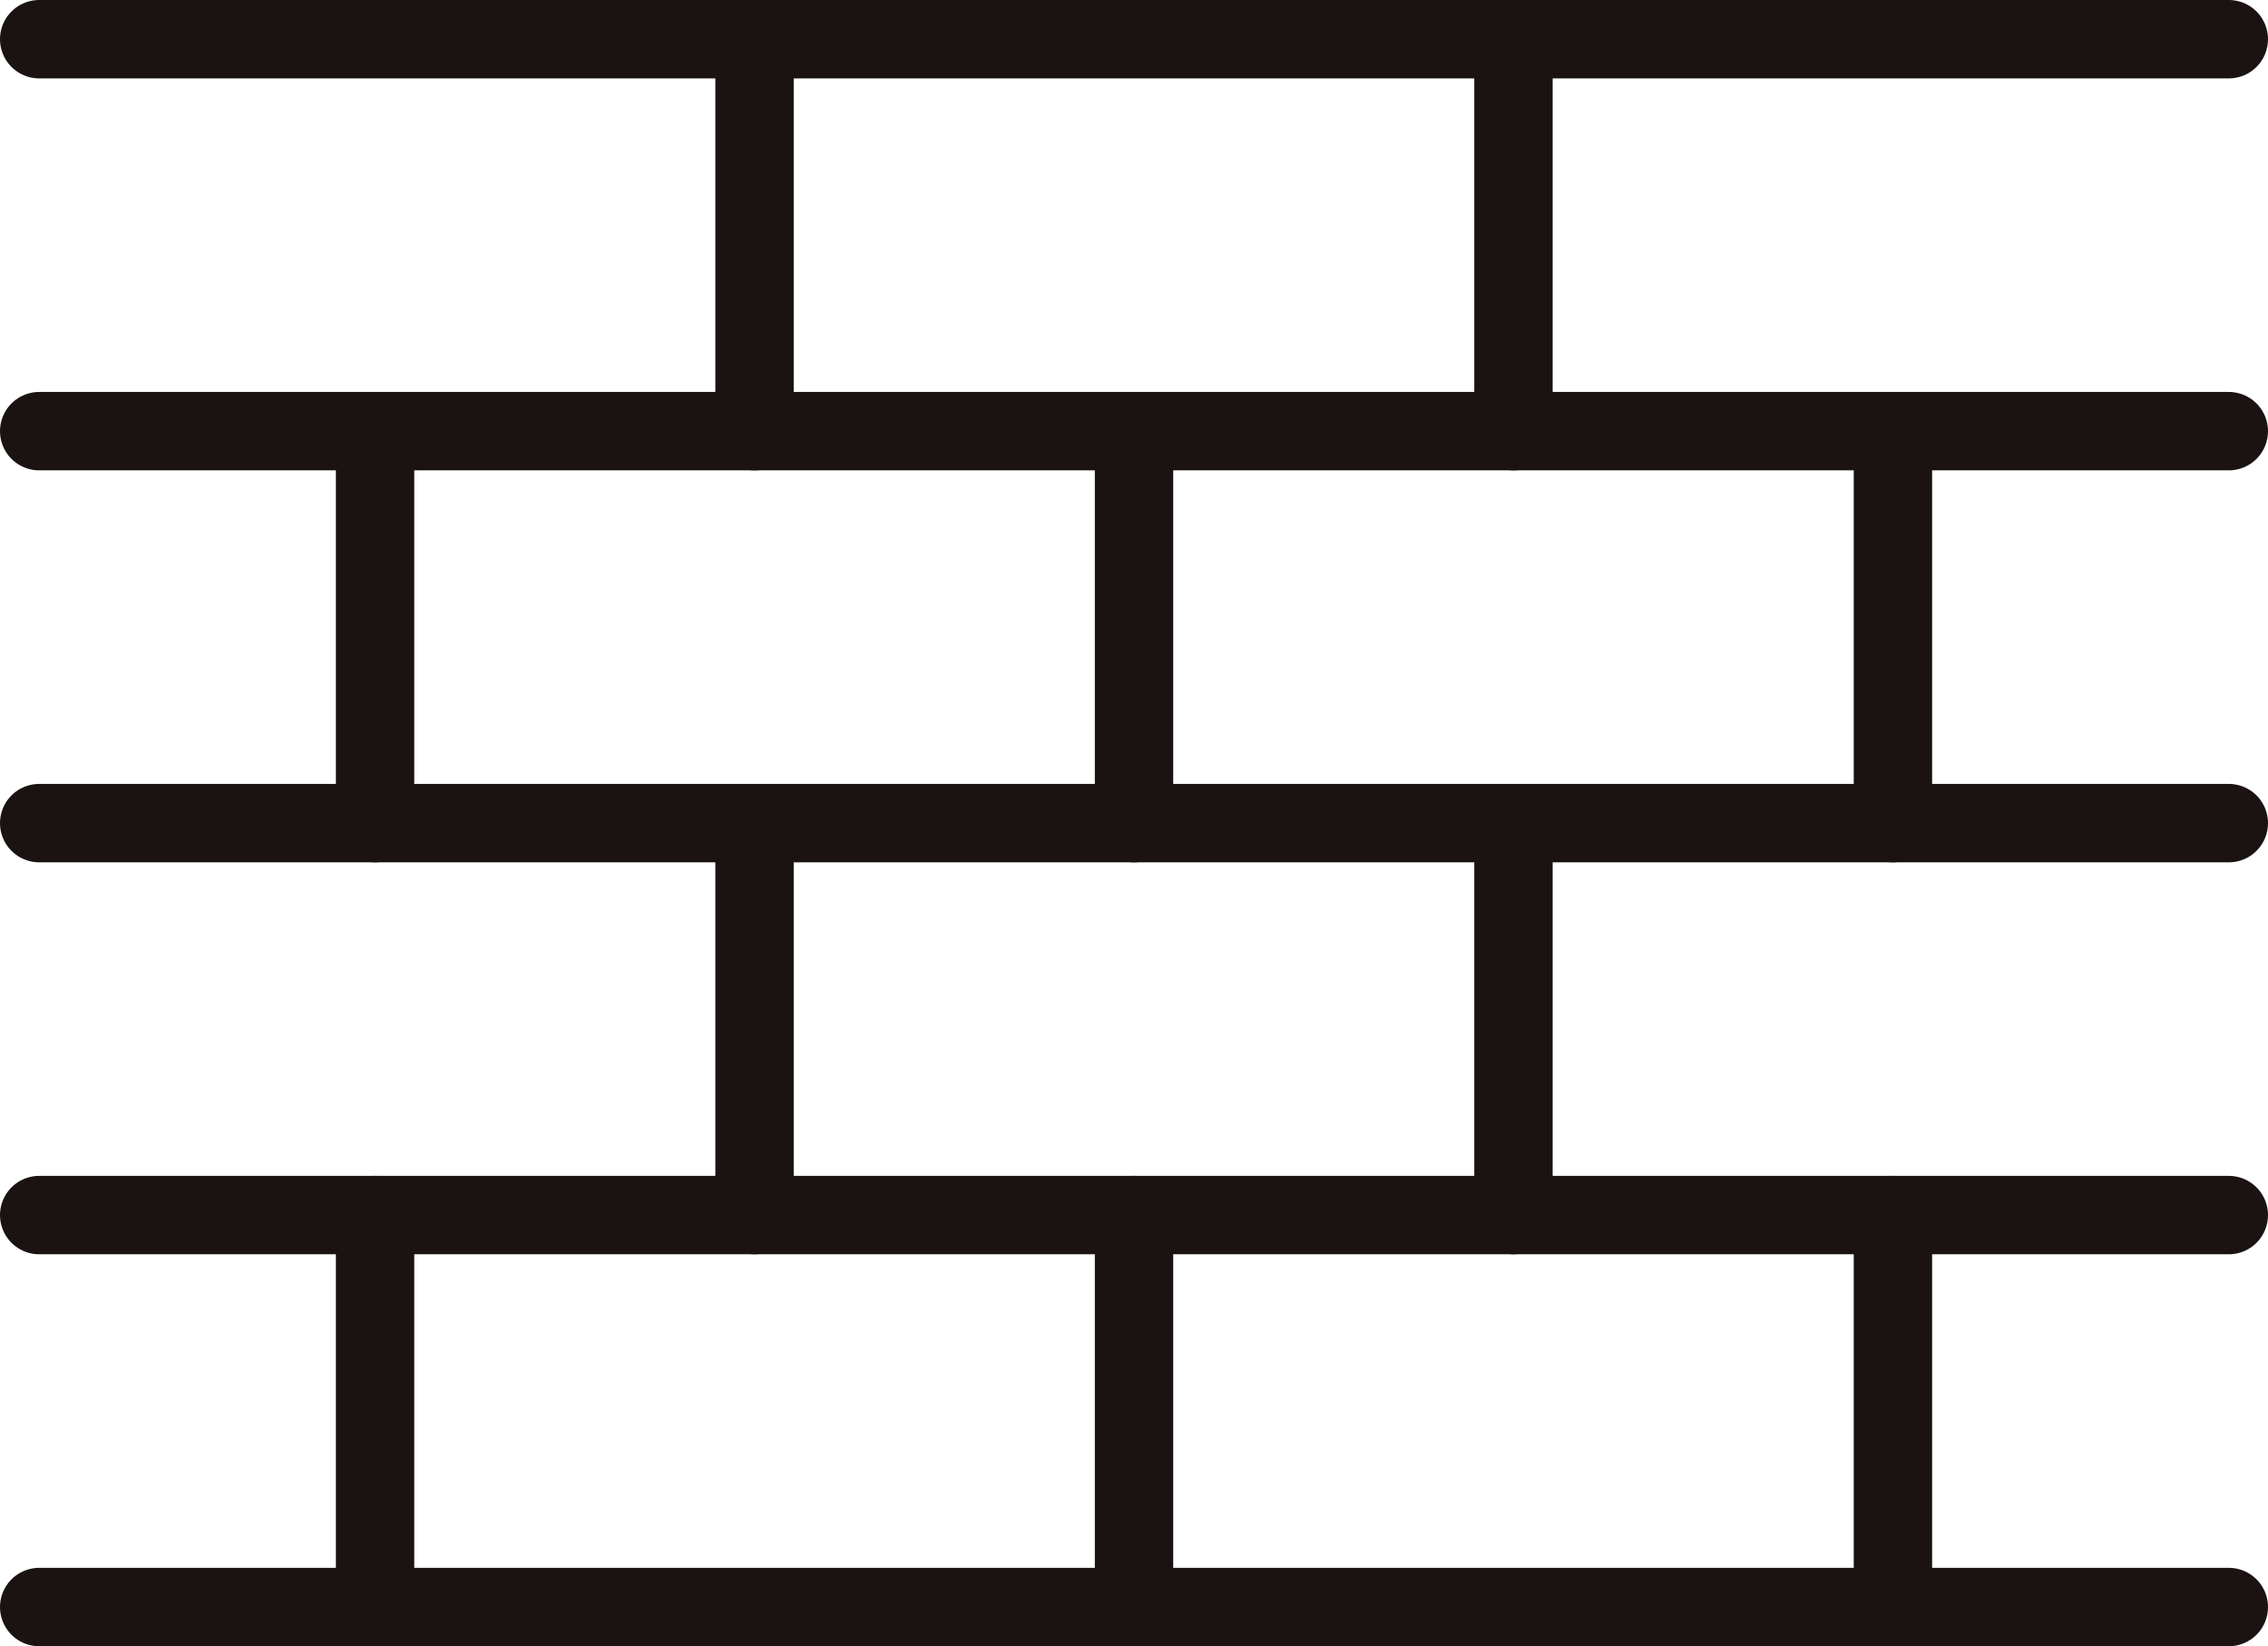 <svg xmlns="http://www.w3.org/2000/svg" width="57.875" height="42" viewBox="0 0 57.875 42">
  <g id="グループ_1588" data-name="グループ 1588" transform="translate(-712.167 -485.097)">
    <line id="線_41" data-name="線 41" x2="55.875" transform="translate(713.167 486.097)" fill="none" stroke="#1a1311" stroke-linecap="round" stroke-linejoin="round" stroke-width="2"/>
    <g id="グループ_1587" data-name="グループ 1587" transform="translate(713.167 486.269)">
      <line id="線_42" data-name="線 42" x2="55.875" transform="translate(0 9.828)" fill="none" stroke="#1a1311" stroke-linecap="round" stroke-linejoin="round" stroke-width="2"/>
      <line id="線_43" data-name="線 43" x2="55.875" transform="translate(0 19.828)" fill="none" stroke="#1a1311" stroke-linecap="round" stroke-linejoin="round" stroke-width="2"/>
      <line id="線_44" data-name="線 44" y2="10" transform="translate(27.938 9.828)" fill="none" stroke="#1a1311" stroke-linecap="round" stroke-linejoin="round" stroke-width="2"/>
      <line id="線_45" data-name="線 45" y2="10" transform="translate(8.571 9.828)" fill="none" stroke="#1a1311" stroke-linecap="round" stroke-linejoin="round" stroke-width="2"/>
      <line id="線_46" data-name="線 46" y2="10" transform="translate(47.304 9.828)" fill="none" stroke="#1a1311" stroke-linecap="round" stroke-linejoin="round" stroke-width="2"/>
      <line id="線_47" data-name="線 47" y2="9.828" transform="translate(18.254)" fill="none" stroke="#1a1311" stroke-linecap="round" stroke-linejoin="round" stroke-width="2"/>
      <line id="線_48" data-name="線 48" y2="9.828" transform="translate(37.621)" fill="none" stroke="#1a1311" stroke-linecap="round" stroke-linejoin="round" stroke-width="2"/>
      <line id="線_49" data-name="線 49" y2="9.828" transform="translate(18.254 20)" fill="none" stroke="#1a1311" stroke-linecap="round" stroke-linejoin="round" stroke-width="2"/>
      <line id="線_50" data-name="線 50" y2="9.828" transform="translate(37.621 20)" fill="none" stroke="#1a1311" stroke-linecap="round" stroke-linejoin="round" stroke-width="2"/>
      <line id="線_51" data-name="線 51" y2="10" transform="translate(27.938 29.828)" fill="none" stroke="#1a1311" stroke-linecap="round" stroke-linejoin="round" stroke-width="2"/>
      <line id="線_52" data-name="線 52" y2="10" transform="translate(47.304 29.828)" fill="none" stroke="#1a1311" stroke-linecap="round" stroke-linejoin="round" stroke-width="2"/>
      <line id="線_53" data-name="線 53" y2="10" transform="translate(8.571 29.828)" fill="none" stroke="#1a1311" stroke-linecap="round" stroke-linejoin="round" stroke-width="2"/>
      <line id="線_54" data-name="線 54" x2="55.875" transform="translate(0 29.828)" fill="none" stroke="#1a1311" stroke-linecap="round" stroke-linejoin="round" stroke-width="2"/>
      <line id="線_55" data-name="線 55" x2="55.875" transform="translate(0 39.828)" fill="none" stroke="#1a1311" stroke-linecap="round" stroke-linejoin="round" stroke-width="2"/>
    </g>
  </g>
</svg>
